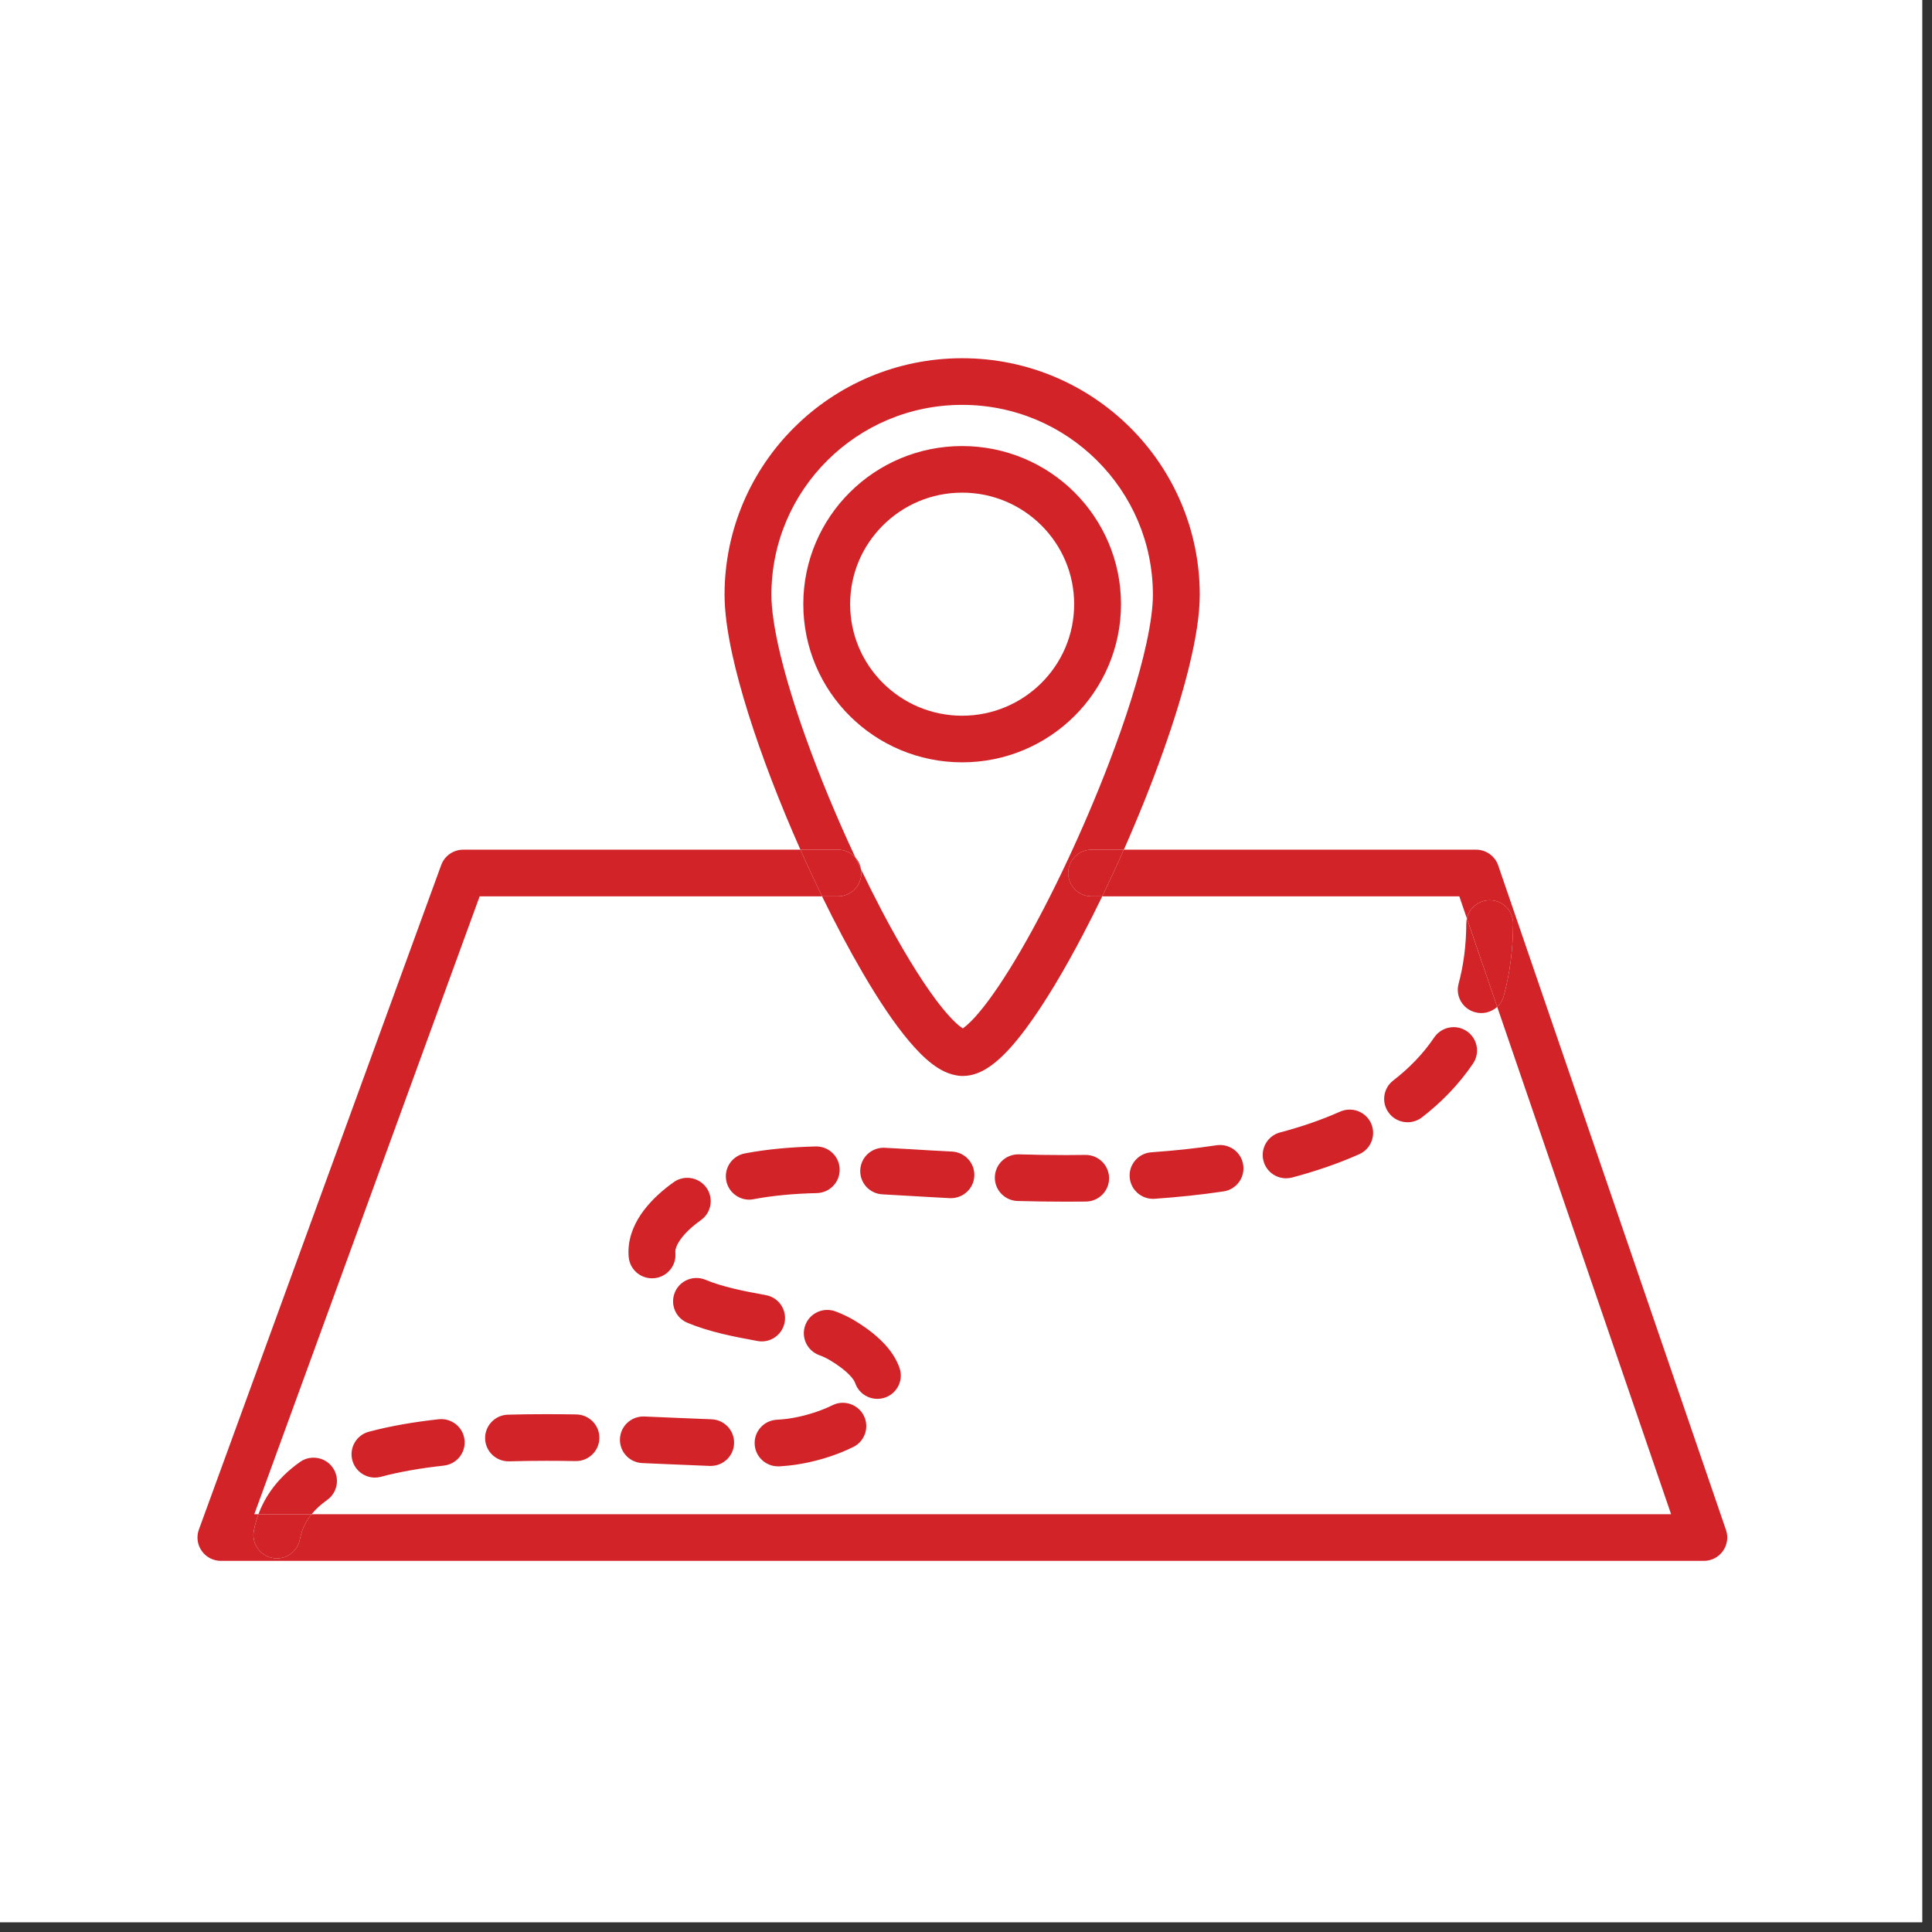 <svg xmlns="http://www.w3.org/2000/svg" xmlns:xlink="http://www.w3.org/1999/xlink" width="195" zoomAndPan="magnify" viewBox="0 0 146.25 146.25" height="195" preserveAspectRatio="xMidYMid meet" version="1.0"><rect x="0" y="0" width="146.25" height="146.25" fill="#333333" stroke="none"/><defs><clipPath id="66c6375c71"><path d="M 0 0 L 145.504 0 L 145.504 145.504 L 0 145.504 Z M 0 0 " clip-rule="nonzero"/></clipPath><clipPath id="619e4f11ae"><path d="M 14.629 64 L 131 64 L 131 118.129 L 14.629 118.129 Z M 14.629 64 " clip-rule="nonzero"/></clipPath><clipPath id="7e94d31a8a"><path d="M 54 27.098 L 91 27.098 L 91 82 L 54 82 Z M 54 27.098 " clip-rule="nonzero"/></clipPath></defs><g clip-path="url(#66c6375c71)"><path fill="#ffffff" d="M 0 0 L 145.504 0 L 145.504 145.504 L 0 145.504 Z M 0 0 " fill-opacity="1" fill-rule="nonzero"/><path fill="#ffffff" d="M 0 0 L 145.504 0 L 145.504 145.504 L 0 145.504 Z M 0 0 " fill-opacity="1" fill-rule="nonzero"/></g><g clip-path="url(#619e4f11ae)"><path fill="#d22328" d="M 64.754 64.914 C 64.895 65.215 65.039 65.516 65.18 65.812 C 65.125 65.469 64.977 65.16 64.754 64.914 M 111.738 64.32 C 111.738 64.32 99.648 64.32 85.07 64.32 C 84.543 65.52 83.996 66.699 83.438 67.852 C 95.902 67.852 106.844 67.852 110.469 67.852 L 111.039 69.523 C 111.219 68.734 111.926 68.145 112.77 68.145 C 112.773 68.145 112.777 68.145 112.781 68.145 C 113.762 68.152 114.547 68.945 114.543 69.922 C 114.531 71.895 114.289 73.711 113.836 75.383 C 113.746 75.715 113.57 75.996 113.336 76.215 L 126.5 114.625 L 23.59 114.625 C 23.516 114.715 23.449 114.805 23.383 114.898 C 23.047 115.383 22.82 115.906 22.699 116.535 C 22.535 117.379 21.793 117.969 20.961 117.969 C 20.848 117.969 20.734 117.957 20.625 117.934 C 19.66 117.75 19.031 116.824 19.215 115.867 C 19.301 115.438 19.414 115.023 19.562 114.625 L 19.25 114.625 L 36.309 67.852 C 36.602 67.852 36.949 67.852 37.34 67.852 C 41.574 67.852 51.23 67.852 62.23 67.852 C 61.672 66.699 61.121 65.52 60.59 64.32 C 54.027 64.32 48.031 64.32 43.5 64.32 C 40.91 64.32 38.805 64.32 37.34 64.32 C 35.879 64.32 35.066 64.32 35.066 64.32 C 34.32 64.32 33.652 64.785 33.398 65.484 L 15.055 115.789 C 14.859 116.332 14.938 116.93 15.27 117.402 C 15.602 117.875 16.141 118.156 16.723 118.156 L 128.98 118.156 C 129.555 118.156 130.086 117.883 130.418 117.418 C 130.754 116.949 130.84 116.359 130.656 115.82 L 113.414 65.516 C 113.168 64.801 112.496 64.32 111.738 64.32 " fill-opacity="1" fill-rule="nonzero"/></g><g clip-path="url(#7e94d31a8a)"><path fill="#d22328" d="M 72.832 54.18 C 70.488 54.176 68.379 53.234 66.84 51.707 C 65.301 50.172 64.355 48.074 64.355 45.734 C 64.355 43.398 65.301 41.301 66.84 39.766 C 68.379 38.238 70.488 37.293 72.832 37.293 C 75.18 37.293 77.289 38.238 78.828 39.766 C 80.367 41.301 81.312 43.398 81.312 45.734 C 81.312 48.074 80.367 50.172 78.828 51.707 C 77.289 53.234 75.18 54.176 72.832 54.18 M 72.836 33.766 C 72.836 33.766 72.836 33.766 72.832 33.766 C 72.832 33.766 72.832 33.766 72.828 33.766 C 69.516 33.766 66.5 35.105 64.332 37.27 C 62.156 39.43 60.809 42.434 60.809 45.734 C 60.809 49.035 62.156 52.039 64.332 54.203 C 66.5 56.363 69.516 57.707 72.832 57.707 C 76.148 57.711 79.164 56.367 81.336 54.203 C 83.508 52.043 84.859 49.035 84.859 45.734 C 84.859 42.438 83.508 39.434 81.336 37.27 C 79.168 35.105 76.148 33.766 72.836 33.766 M 72.836 27.117 C 72.836 27.117 72.836 27.117 72.832 27.117 C 67.871 27.117 63.363 29.125 60.117 32.363 C 56.863 35.598 54.848 40.086 54.848 45.023 C 54.852 46.332 55.059 47.801 55.41 49.434 C 56.023 52.277 57.09 55.602 58.398 59.023 C 59.074 60.785 59.812 62.566 60.59 64.32 C 61.527 64.32 62.473 64.32 63.43 64.32 C 63.957 64.32 64.43 64.551 64.754 64.914 C 63.348 61.91 62.023 58.723 60.953 55.719 C 60.168 53.516 59.52 51.41 59.074 49.562 C 58.629 47.723 58.391 46.125 58.395 45.023 C 58.395 41.047 60.008 37.465 62.625 34.859 C 65.242 32.254 68.84 30.648 72.832 30.648 C 76.824 30.648 80.426 32.254 83.043 34.859 C 85.66 37.465 87.27 41.047 87.273 45.023 C 87.273 45.938 87.109 47.215 86.785 48.688 C 86.227 51.273 85.203 54.488 83.93 57.805 C 82.02 62.789 79.547 68.043 77.258 71.977 C 76.117 73.941 75.012 75.582 74.105 76.652 C 73.656 77.188 73.254 77.574 72.984 77.773 C 72.949 77.801 72.91 77.828 72.883 77.848 C 72.809 77.801 72.715 77.734 72.605 77.648 C 72.16 77.285 71.52 76.586 70.824 75.652 C 69.602 74.012 68.176 71.656 66.762 68.965 C 66.234 67.957 65.703 66.898 65.18 65.812 C 65.195 65.902 65.203 65.992 65.203 66.086 C 65.203 67.062 64.41 67.852 63.43 67.852 C 63.027 67.852 62.629 67.852 62.23 67.852 C 63.242 69.926 64.281 71.891 65.309 73.648 C 66.52 75.723 67.703 77.5 68.84 78.84 C 69.41 79.512 69.965 80.082 70.559 80.535 C 70.859 80.766 71.172 80.965 71.523 81.129 C 71.875 81.289 72.273 81.414 72.73 81.445 C 72.785 81.445 72.84 81.449 72.891 81.449 C 73.25 81.449 73.582 81.379 73.875 81.277 C 74.441 81.082 74.891 80.781 75.324 80.434 C 76.129 79.777 76.879 78.91 77.676 77.84 C 79.059 75.977 80.539 73.5 82.008 70.691 C 82.488 69.773 82.969 68.824 83.438 67.852 C 83.172 67.852 82.902 67.852 82.633 67.852 C 81.656 67.852 80.863 67.062 80.863 66.086 C 80.863 65.109 81.656 64.32 82.633 64.32 C 83.453 64.32 84.266 64.32 85.074 64.32 C 86.16 61.867 87.172 59.348 88.035 56.922 C 88.855 54.621 89.543 52.402 90.031 50.391 C 90.52 48.375 90.816 46.578 90.82 45.023 C 90.82 40.086 88.805 35.598 85.551 32.363 C 82.301 29.125 77.797 27.117 72.836 27.117 " fill-opacity="1" fill-rule="nonzero"/></g><path fill="#d22328" d="M 63.43 64.32 C 62.473 64.32 61.527 64.32 60.59 64.32 C 61.121 65.52 61.672 66.699 62.23 67.852 C 62.629 67.852 63.027 67.852 63.43 67.852 C 64.41 67.852 65.203 67.059 65.203 66.086 C 65.203 65.992 65.195 65.902 65.18 65.812 C 65.039 65.516 64.895 65.215 64.754 64.914 C 64.43 64.551 63.957 64.32 63.43 64.32 M 85.07 64.32 C 84.266 64.32 83.453 64.32 82.633 64.32 C 81.656 64.32 80.859 65.109 80.859 66.086 C 80.859 67.059 81.656 67.852 82.633 67.852 C 82.902 67.852 83.172 67.852 83.438 67.852 C 83.996 66.699 84.543 65.52 85.07 64.32 " fill-opacity="1" fill-rule="nonzero"/><path fill="#d22328" d="M 23.734 110.344 C 23.379 110.344 23.02 110.449 22.707 110.672 C 21.84 111.285 21.07 112.02 20.465 112.895 C 20.098 113.422 19.793 114.004 19.562 114.625 L 23.59 114.625 C 23.898 114.242 24.285 113.887 24.762 113.547 C 25.559 112.984 25.746 111.883 25.18 111.086 C 24.836 110.602 24.289 110.344 23.734 110.344 M 33.406 107.426 C 33.34 107.426 33.273 107.43 33.207 107.434 L 33.211 107.434 C 31.352 107.641 29.574 107.941 27.926 108.379 C 26.977 108.633 26.418 109.602 26.672 110.543 C 26.883 111.332 27.602 111.852 28.383 111.852 C 28.535 111.852 28.691 111.832 28.844 111.789 C 30.262 111.41 31.875 111.133 33.598 110.945 C 34.57 110.836 35.273 109.965 35.164 108.996 C 35.066 108.094 34.297 107.426 33.406 107.426 M 48.699 107.227 C 47.754 107.227 46.969 107.969 46.93 108.922 C 46.891 109.895 47.648 110.715 48.629 110.754 C 50.438 110.828 52.16 110.91 53.734 110.969 C 53.754 110.969 53.777 110.969 53.801 110.969 C 54.75 110.969 55.535 110.223 55.57 109.27 C 55.605 108.293 54.844 107.477 53.863 107.438 C 52.32 107.383 50.598 107.301 48.773 107.227 C 48.746 107.227 48.723 107.227 48.699 107.227 M 41.367 107.051 C 40.395 107.051 39.414 107.062 38.441 107.09 C 37.465 107.121 36.695 107.934 36.723 108.906 C 36.75 109.863 37.539 110.621 38.492 110.621 C 38.512 110.621 38.527 110.621 38.547 110.621 C 39.48 110.594 40.422 110.582 41.367 110.582 C 42.102 110.582 42.836 110.59 43.57 110.602 C 43.578 110.602 43.59 110.602 43.602 110.602 C 44.566 110.602 45.355 109.832 45.371 108.867 C 45.391 107.891 44.609 107.09 43.629 107.07 C 42.883 107.059 42.125 107.051 41.367 107.051 M 63.801 106.188 C 63.535 106.188 63.27 106.246 63.012 106.375 C 62.023 106.867 60.75 107.242 59.672 107.391 C 59.434 107.426 59.137 107.453 58.793 107.473 C 57.816 107.531 57.07 108.367 57.129 109.34 C 57.184 110.277 57.965 111 58.898 111 C 58.934 111 58.969 111 59.004 111 C 59.418 110.973 59.805 110.938 60.168 110.887 C 61.629 110.676 63.191 110.227 64.594 109.535 C 65.469 109.102 65.828 108.039 65.391 107.168 C 65.078 106.547 64.453 106.188 63.801 106.188 M 62.621 99.16 C 61.906 99.16 61.234 99.594 60.965 100.297 C 60.617 101.207 61.078 102.227 61.992 102.574 C 62.324 102.699 62.605 102.832 62.824 102.965 C 63.508 103.375 63.984 103.754 64.281 104.059 C 64.586 104.367 64.703 104.594 64.742 104.711 C 64.996 105.438 65.684 105.891 66.414 105.891 C 66.609 105.891 66.809 105.859 67 105.793 C 67.926 105.473 68.414 104.465 68.09 103.543 C 67.836 102.824 67.395 102.18 66.82 101.598 C 66.246 101.012 65.535 100.473 64.66 99.945 C 64.207 99.672 63.738 99.457 63.25 99.273 C 63.047 99.195 62.832 99.16 62.621 99.16 M 52.723 96.742 C 52.031 96.742 51.371 97.148 51.09 97.824 C 50.711 98.723 51.133 99.758 52.035 100.133 C 53.742 100.844 55.594 101.191 57.336 101.512 C 57.445 101.531 57.551 101.543 57.66 101.543 C 58.5 101.543 59.242 100.945 59.398 100.094 C 59.574 99.133 58.938 98.215 57.973 98.039 C 56.27 97.734 54.625 97.395 53.41 96.879 C 53.184 96.785 52.953 96.742 52.723 96.742 M 52.027 89.16 C 51.672 89.16 51.312 89.266 51 89.488 C 50.191 90.066 49.395 90.758 48.746 91.609 C 48.422 92.035 48.137 92.504 47.926 93.031 C 47.711 93.555 47.574 94.145 47.574 94.766 C 47.574 94.898 47.582 95.035 47.594 95.168 C 47.68 96.082 48.453 96.766 49.355 96.766 C 49.414 96.766 49.469 96.766 49.527 96.758 C 50.5 96.668 51.215 95.805 51.125 94.836 L 51.121 94.766 C 51.121 94.66 51.145 94.523 51.215 94.348 C 51.316 94.086 51.543 93.738 51.867 93.387 C 52.191 93.035 52.613 92.68 53.055 92.363 C 53.855 91.801 54.039 90.699 53.473 89.902 C 53.125 89.418 52.578 89.16 52.027 89.16 M 77.082 87.383 C 76.125 87.383 75.336 88.141 75.309 89.102 C 75.281 90.074 76.055 90.887 77.031 90.914 C 78.23 90.945 79.461 90.965 80.719 90.965 C 81.211 90.965 81.707 90.965 82.207 90.957 C 83.184 90.945 83.969 90.145 83.957 89.168 C 83.941 88.203 83.152 87.426 82.184 87.426 C 82.176 87.426 82.168 87.426 82.16 87.426 C 81.676 87.434 81.195 87.438 80.719 87.438 C 79.5 87.438 78.301 87.418 77.129 87.383 C 77.113 87.383 77.098 87.383 77.082 87.383 M 66.891 86.883 C 65.949 86.883 65.168 87.617 65.121 88.562 C 65.07 89.535 65.824 90.363 66.801 90.41 C 67.977 90.473 69.141 90.543 70.27 90.609 C 70.793 90.637 71.332 90.668 71.891 90.699 C 71.922 90.699 71.953 90.699 71.984 90.699 C 72.922 90.699 73.703 89.973 73.754 89.031 C 73.805 88.055 73.055 87.227 72.078 87.172 C 71.531 87.145 70.992 87.113 70.473 87.086 C 69.359 87.02 68.184 86.945 66.98 86.887 C 66.949 86.887 66.918 86.883 66.891 86.883 M 61.793 86.785 C 61.777 86.785 61.762 86.785 61.746 86.785 C 59.949 86.832 58.145 86.977 56.383 87.312 C 55.422 87.496 54.793 88.418 54.977 89.375 C 55.141 90.223 55.883 90.812 56.715 90.812 C 56.828 90.812 56.938 90.801 57.051 90.777 C 58.555 90.492 60.172 90.355 61.832 90.316 C 62.812 90.293 63.586 89.484 63.562 88.508 C 63.539 87.547 62.75 86.785 61.793 86.785 M 92.359 86.676 C 92.273 86.676 92.184 86.684 92.094 86.695 C 90.48 86.938 88.824 87.109 87.16 87.227 C 86.184 87.293 85.445 88.137 85.516 89.109 C 85.582 90.039 86.359 90.75 87.281 90.75 C 87.324 90.75 87.363 90.75 87.406 90.746 C 89.148 90.625 90.895 90.445 92.621 90.188 C 93.59 90.043 94.254 89.145 94.109 88.18 C 93.98 87.305 93.223 86.676 92.359 86.676 M 102.168 83.996 C 101.926 83.996 101.68 84.043 101.445 84.148 C 100.039 84.777 98.512 85.297 96.902 85.723 C 95.957 85.973 95.395 86.941 95.645 87.883 C 95.855 88.672 96.57 89.195 97.355 89.195 C 97.508 89.195 97.66 89.176 97.812 89.137 C 99.578 88.668 101.281 88.09 102.895 87.371 C 103.789 86.973 104.188 85.93 103.789 85.039 C 103.492 84.383 102.848 83.996 102.168 83.996 M 110.039 77.754 C 109.469 77.754 108.91 78.027 108.566 78.535 C 107.727 79.777 106.684 80.852 105.465 81.793 C 104.691 82.391 104.551 83.5 105.152 84.27 C 105.5 84.719 106.023 84.953 106.555 84.953 C 106.934 84.953 107.316 84.832 107.637 84.586 C 109.121 83.441 110.438 82.086 111.508 80.508 C 112.055 79.699 111.84 78.602 111.027 78.055 C 110.723 77.852 110.379 77.754 110.039 77.754 M 111.039 69.523 C 111.012 69.645 111 69.77 111 69.898 L 110.996 69.898 C 110.988 71.598 110.781 73.109 110.414 74.465 C 110.16 75.406 110.719 76.375 111.664 76.625 C 111.816 76.668 111.973 76.688 112.125 76.688 C 112.578 76.688 113.012 76.516 113.336 76.215 L 111.039 69.523 " fill-opacity="1" fill-rule="nonzero"/><path fill="#d22328" d="M 23.59 114.625 L 19.562 114.625 C 19.414 115.023 19.301 115.441 19.219 115.867 C 19.031 116.824 19.66 117.75 20.625 117.934 C 20.738 117.957 20.848 117.969 20.961 117.969 C 21.793 117.969 22.535 117.379 22.699 116.535 C 22.82 115.906 23.047 115.383 23.383 114.898 C 23.449 114.805 23.516 114.715 23.59 114.625 M 112.77 68.145 C 111.926 68.145 111.219 68.734 111.043 69.523 L 113.336 76.215 C 113.57 75.996 113.75 75.715 113.836 75.383 C 114.289 73.711 114.531 71.895 114.543 69.922 C 114.551 68.945 113.762 68.152 112.781 68.145 C 112.777 68.145 112.773 68.145 112.77 68.145 " fill-opacity="1" fill-rule="nonzero"/></svg>